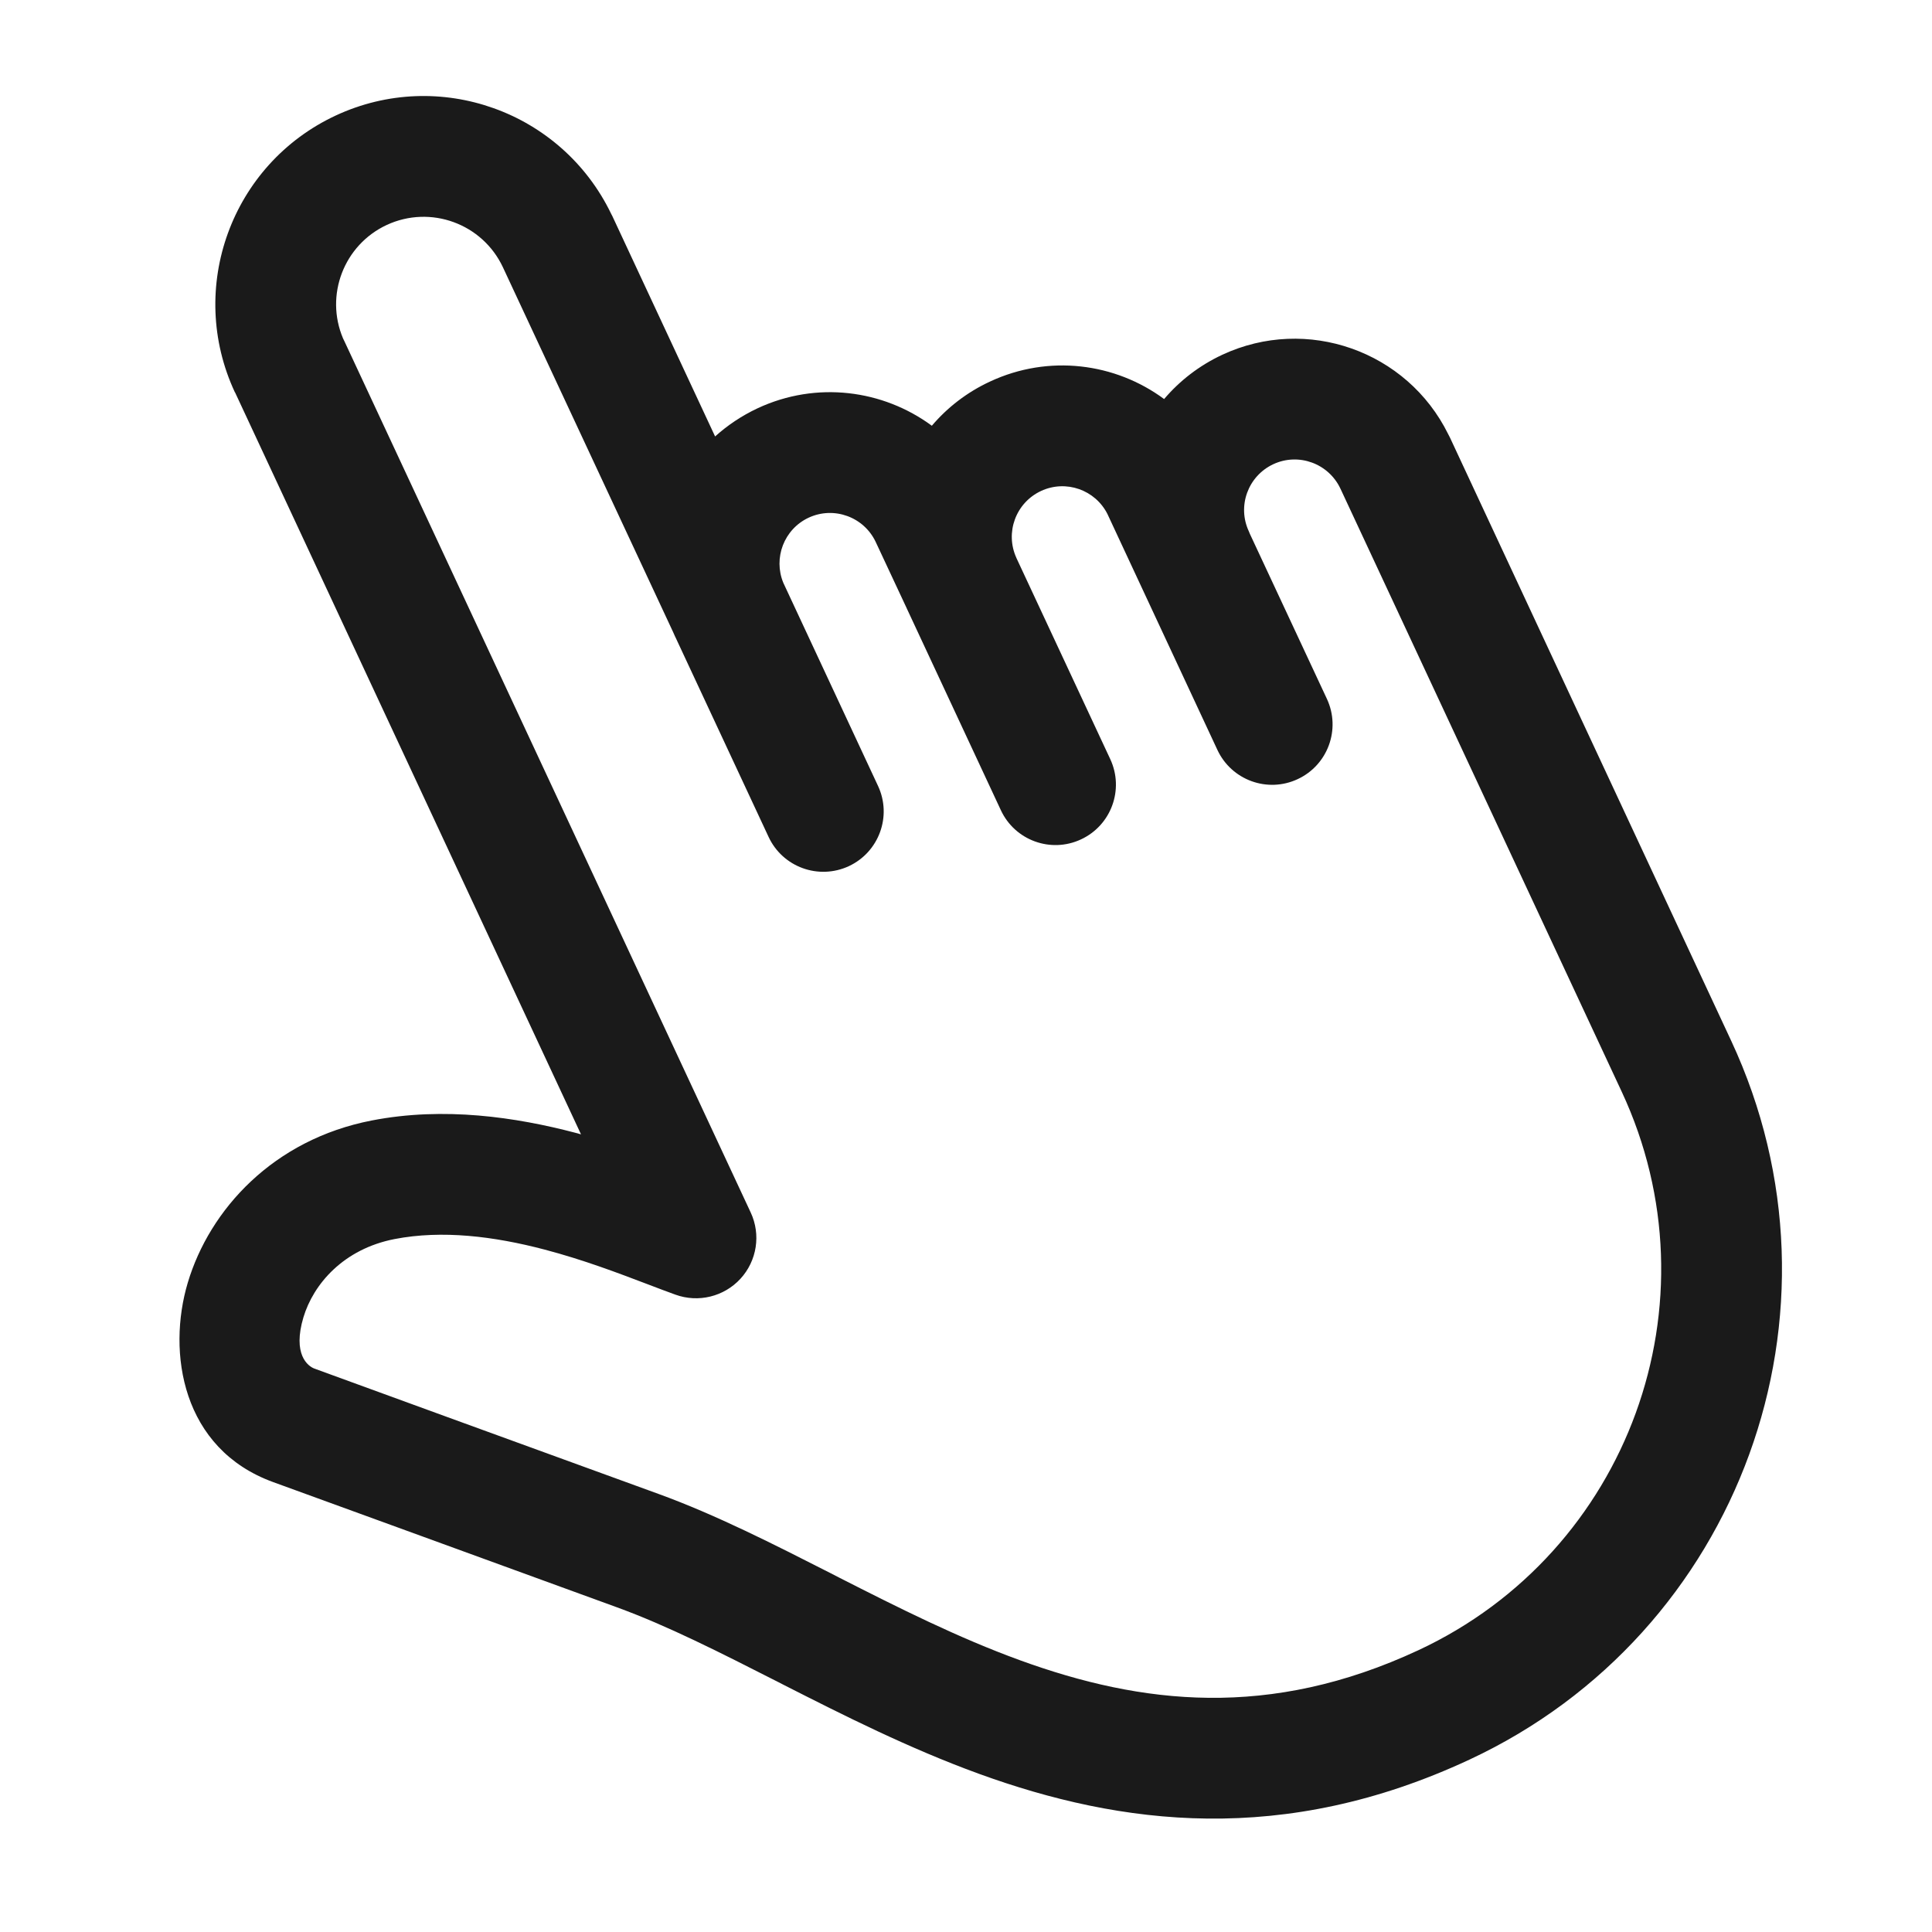 <svg width="22" height="22" viewBox="0 0 22 22" fill="none" xmlns="http://www.w3.org/2000/svg">
<path d="M2.676 4.467L2.675 4.468C2.121 3.281 2.635 1.87 3.822 1.316C4.999 0.767 6.396 1.268 6.959 2.434C6.964 2.444 6.969 2.453 6.974 2.463L8.143 4.97C8.284 4.843 8.446 4.734 8.627 4.649C9.298 4.336 10.055 4.438 10.611 4.848C10.787 4.641 11.01 4.467 11.273 4.345C11.943 4.032 12.7 4.133 13.256 4.544C13.433 4.336 13.655 4.163 13.918 4.04C14.881 3.591 16.023 3.996 16.491 4.944C16.498 4.957 16.504 4.97 16.511 4.983L19.713 11.851C21.151 14.934 19.817 18.599 16.733 20.037C14.615 21.025 12.763 20.786 11.146 20.198C10.352 19.909 9.607 19.533 8.928 19.188L8.864 19.155C8.195 18.815 7.6 18.512 7.026 18.303L4.633 17.431C3.971 17.19 3.608 17.058 3.111 16.877C2.071 16.499 1.901 15.401 2.138 14.607C2.387 13.772 3.113 12.976 4.234 12.759C5.058 12.599 5.876 12.722 6.551 12.899C6.573 12.905 6.595 12.911 6.616 12.917L2.676 4.467V4.467ZM3.906 3.853C3.912 3.864 3.917 3.875 3.922 3.886L8.548 13.806C8.666 14.058 8.62 14.356 8.432 14.561C8.244 14.766 7.951 14.837 7.69 14.742C7.59 14.706 7.485 14.666 7.375 14.624C7.033 14.494 6.645 14.346 6.201 14.229C5.623 14.077 5.034 14.005 4.495 14.109C3.911 14.222 3.569 14.622 3.455 15.001C3.33 15.421 3.504 15.557 3.582 15.585C4.076 15.765 4.438 15.897 5.093 16.136L7.497 17.011C8.152 17.249 8.815 17.587 9.456 17.913L9.551 17.962C10.237 18.311 10.912 18.65 11.616 18.906C12.997 19.408 14.455 19.582 16.152 18.791C18.547 17.674 19.584 14.827 18.467 12.432L15.279 5.597C15.274 5.586 15.269 5.576 15.264 5.565C15.129 5.277 14.787 5.152 14.499 5.286C14.211 5.421 14.086 5.763 14.221 6.051C14.225 6.06 14.229 6.069 14.232 6.078L15.11 7.959C15.27 8.303 15.121 8.712 14.777 8.872C14.433 9.033 14.024 8.884 13.863 8.54L12.618 5.869L12.612 5.856C12.473 5.577 12.137 5.459 11.854 5.591C11.567 5.725 11.442 6.065 11.574 6.353L11.575 6.356L12.643 8.645C12.803 8.989 12.654 9.398 12.31 9.558C11.966 9.719 11.557 9.57 11.397 9.226L10.331 6.94L10.329 6.937L10.327 6.931L9.981 6.191C9.978 6.185 9.976 6.179 9.973 6.174C9.839 5.886 9.496 5.761 9.208 5.895C8.928 6.026 8.803 6.354 8.92 6.637L9.998 8.949C10.159 9.293 10.01 9.702 9.666 9.863C9.321 10.023 8.912 9.874 8.752 9.53L7.696 7.266C7.692 7.258 7.688 7.25 7.684 7.241C7.677 7.227 7.671 7.213 7.665 7.198L5.727 3.044C5.494 2.546 4.902 2.33 4.403 2.562C3.915 2.79 3.698 3.362 3.906 3.853Z" fill="#1A1A1A"/>
</svg>
